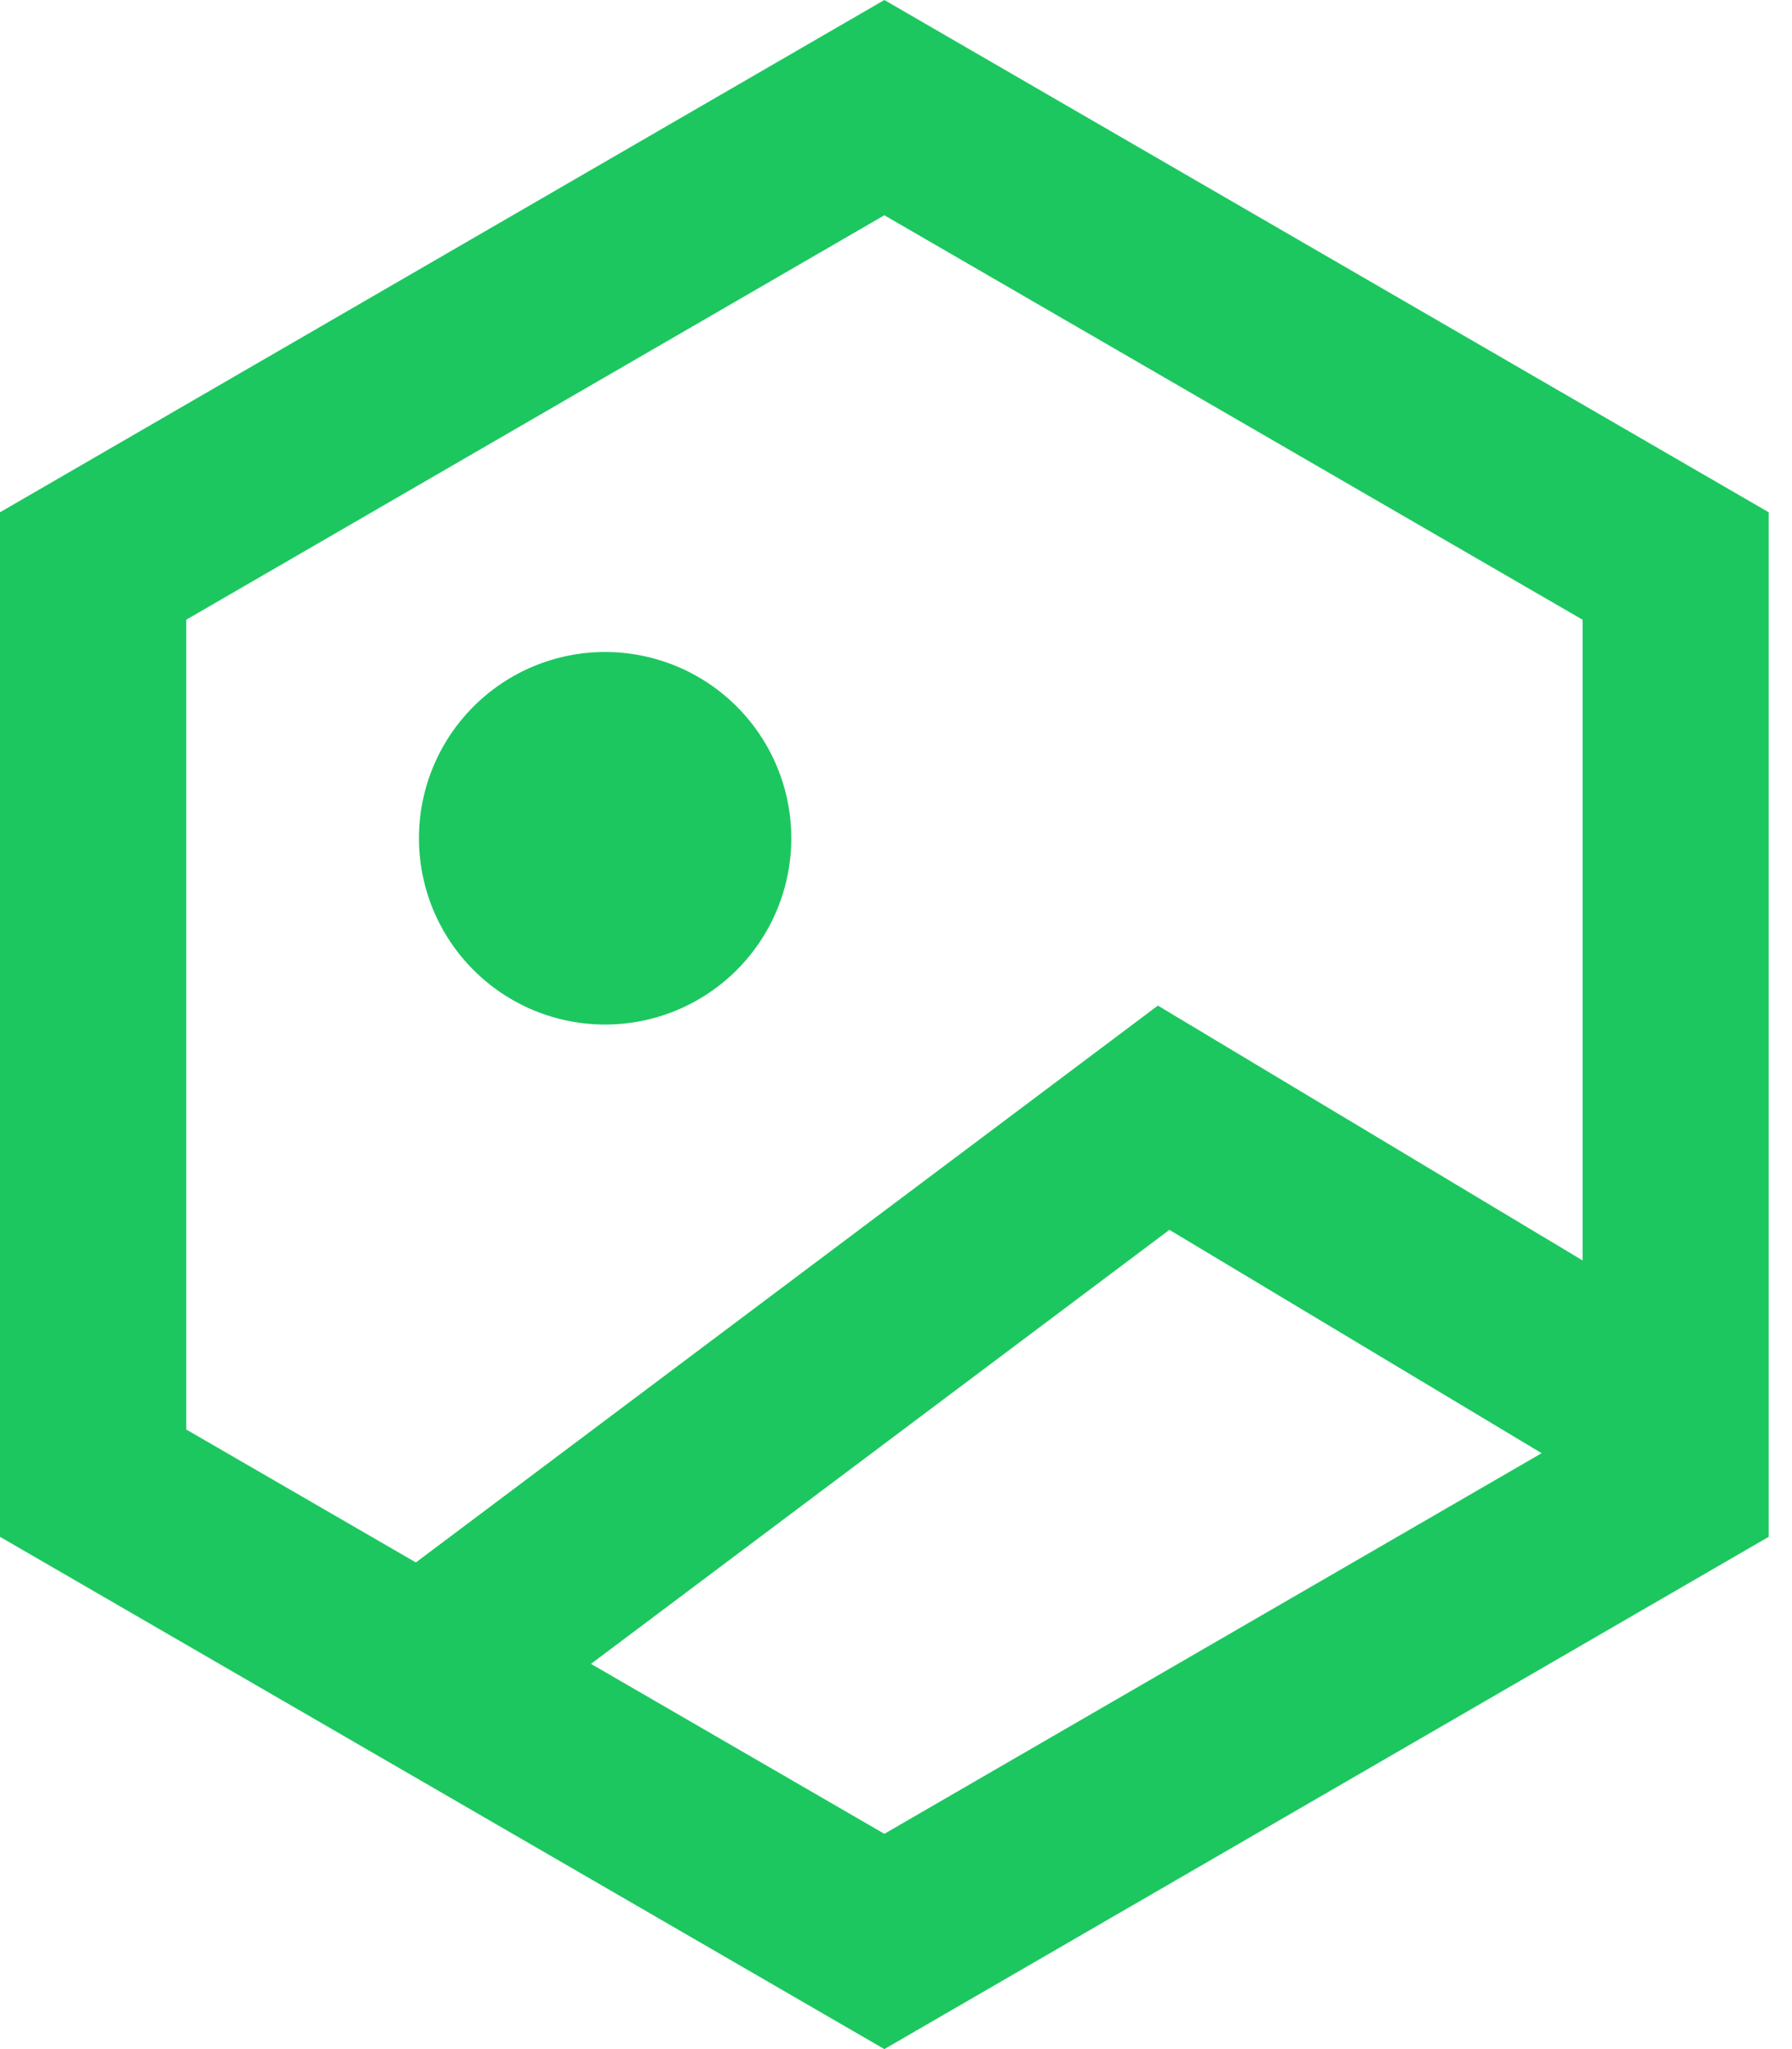 <svg width="14" height="16" viewBox="0 0 14 16" fill="none" xmlns="http://www.w3.org/2000/svg">
<path d="M4.727 8C5.113 8 5.483 7.847 5.756 7.574C6.029 7.301 6.182 6.931 6.182 6.545C6.182 6.16 6.029 5.79 5.756 5.517C5.483 5.244 5.113 5.091 4.727 5.091C4.341 5.091 3.972 5.244 3.699 5.517C3.426 5.79 3.273 6.16 3.273 6.545C3.273 6.931 3.426 7.301 3.699 7.574C3.972 7.847 4.341 8 4.727 8ZM13.818 4L6.909 0L0 4V12L6.909 16L13.818 12V4ZM6.909 1.681L12.364 4.839V9.842L9.046 7.852L3.249 12.2L1.455 11.162V4.839L6.909 1.681ZM6.909 14.319L4.617 12.992L9.136 9.603L12.044 11.347L6.909 14.319Z" fill="#1CC760"/>
</svg>
